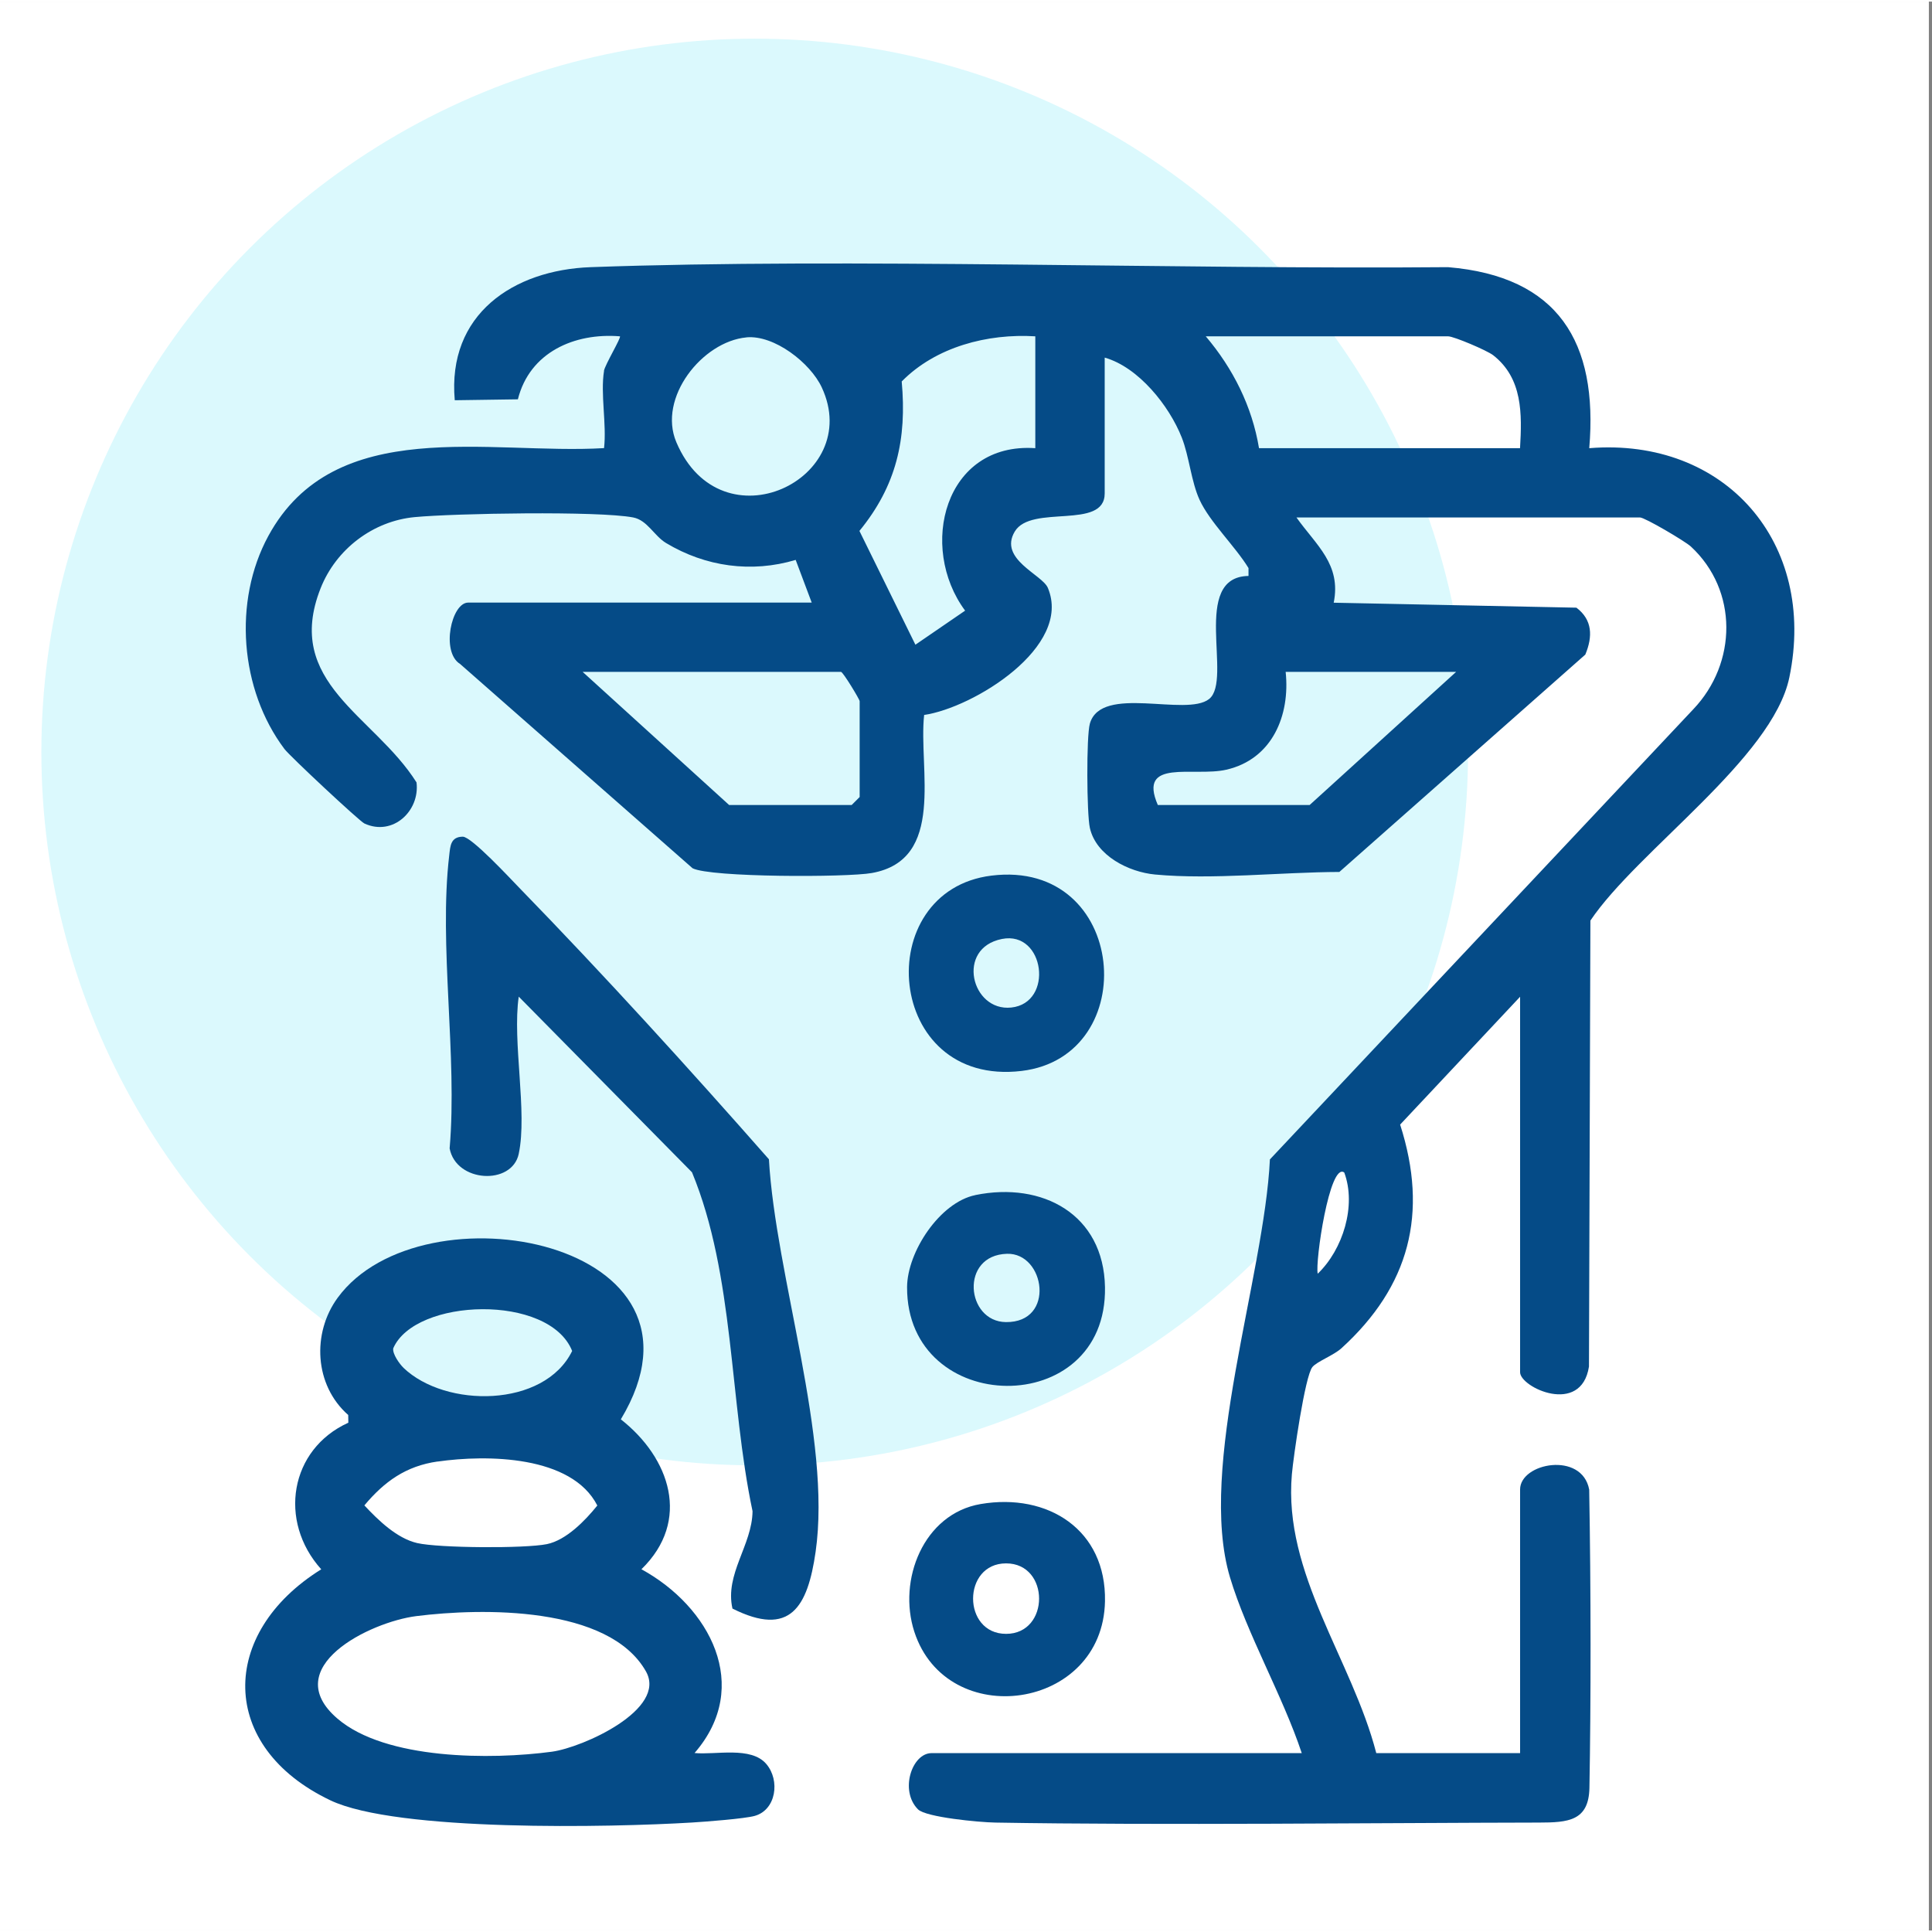 <?xml version="1.0" encoding="UTF-8"?><svg xmlns="http://www.w3.org/2000/svg" width="30" height="30" viewBox="0 0 338.55 338"><rect x="0" y="0" width="338.55" height="338" fill="#808080" stroke="none"/><defs><style>.cls-1{fill:#dbf9fd;}.cls-2{fill:#fff;}.cls-3{fill:#054b87;}</style></defs><g id="cuadro"><rect class="cls-2" width="338" height="338"/></g><g id="circulo"><circle class="cls-1" cx="132.25" cy="131.5" r="125"/></g><g id="masaje"><path class="cls-3" d="M105.83,64.72c.18-1.07,3.07-5.86,2.8-6.06-7.95-.65-15.82,2.79-17.88,11.04l-11.06.16c-1.35-15.07,10.27-22.83,23.82-23.32,45.26-1.64,103.04.42,150.24,0,19.27,1.61,26.32,13.1,24.74,31.72,23.84-1.92,39.96,16.6,35.06,40.18-2.95,14.19-26.64,30.37-34.86,42.6l-.25,78.15c-1.35,8.67-12.07,3.65-12.07,1v-65.8l-21.02,22.4c5,15.58,1.62,28.34-10.27,39.18-1.38,1.26-4.28,2.32-5.1,3.3-1.3,1.55-3.33,15.72-3.6,18.79-1.54,17.49,10.54,32.44,14.79,48.87h25.2v-46.2c0-4.67,10.85-6.72,12.11.02.31,17.58.31,37.3.04,52.26-.11,5.82-3.74,6.08-8.84,6.09-26.66.04-66.56.5-95.28,0-2.86-.05-12.16-.93-13.54-2.32-3.26-3.27-1.06-9.85,2.38-9.85h64.87c-3.32-10.01-9.62-20.93-12.58-30.82-5.75-19.26,6.01-52.64,7-73.22l74.19-78.88c7.69-8.07,7.89-20.82-.43-28.52-1.01-.93-8.07-5.09-8.91-5.09h-60.2c3.46,4.87,7.89,8.21,6.53,14.94l42.53.87c2.82,2.13,2.88,5.05,1.56,8.22l-43.1,38.09c-10.23.03-22.22,1.39-32.29.45-4.6-.43-10.33-3.28-11.43-8.17-.55-2.44-.63-16.06,0-18.27,1.98-6.92,16.87-1.13,20.89-4.31,4.22-3.33-3.29-21.41,6.91-21.57v-1.38c-2.33-3.82-6.79-8.06-8.58-11.97-1.46-3.18-1.81-7.59-3.11-10.89-2.2-5.58-7.57-12.33-13.51-14.02v23.8c0,6.47-12.87,1.84-15.76,6.68s4.82,7.53,5.8,9.87c4.34,10.35-13.07,21.01-21.68,22.27-1.03,9.45,3.88,25.38-9.18,27.7-4.39.78-28.28.78-31.4-.84l-40.74-35.8c-3.38-2.07-1.52-10.75,1.42-10.75h60.2l-2.81-7.48c-7.76,2.32-15.8,1.19-22.7-2.95-2.11-1.26-3.28-4.01-5.78-4.49-6.13-1.17-31.29-.72-38.28-.06-7.31.69-13.77,5.61-16.48,12.45-6.57,16.58,9.37,22.25,16.8,34.04.61,5.01-4.16,9.49-9.13,7.2-.87-.4-13.09-11.82-14.01-13.05-7.82-10.39-9.04-25.92-2.82-37.35,11.62-21.35,38.76-14.18,58.82-15.38.48-4.17-.66-9.56,0-13.53ZM130.79,58.85c-7.72.72-15.58,10.59-12.27,18.37,7.88,18.55,32.96,6.43,25.48-9.61-2.01-4.31-8.33-9.22-13.2-8.77ZM181.43,58.66c-8.37-.52-17.45,1.84-23.42,7.91.92,10.13-.93,18.27-7.41,26.19l9.81,19.94,8.71-5.97c-8.25-11.13-3.63-29.56,12.3-28.47v-19.6ZM266.36,78.26c.35-6,.48-12.24-4.71-16.29-1.08-.84-6.9-3.31-7.89-3.31h-42.47c4.78,5.64,8.11,12.26,9.33,19.6h45.73ZM102.1,117.46l25.67,23.33h21.47l1.4-1.4v-16.8c0-.3-2.92-5.13-3.27-5.13h-45.27ZM255.16,117.46h-29.87c.81,7.62-2.34,15.29-10.39,17.14-5.73,1.32-15.59-2.06-12.01,6.19h26.6l25.67-23.33ZM230.91,222.92c4.41-4.23,6.81-11.91,4.65-17.73-2.57-1.91-5.14,15.75-4.65,17.73Z"/><path class="cls-3" d="M121.7,306.91c3.7.37,9.88-1.22,12.57,1.91,2.47,2.88,1.74,8.06-2.02,9.11-1.75.49-8.61,1.02-10.97,1.16-14.13.86-51.75,1.66-63.39-3.89-19.65-9.36-19.58-29.29-1.6-40.48-7.59-8.44-5.52-21.04,4.75-25.69l-.02-1.35c-5.95-5.23-6.39-14.36-1.83-20.57,14.74-20.08,68.45-10,49.6,21.33,8.62,6.76,12.36,17.76,3.61,26.27,11.94,6.53,19.47,20.47,9.32,32.19ZM70.69,239.4c7.37,7.08,24.67,7.06,29.57-2.94-4.01-10.06-27.51-9.3-31.35-.47-.17,1,1.13,2.78,1.79,3.41ZM76.67,255.83c-5.54.79-9.33,3.52-12.82,7.69,2.42,2.59,5.68,5.77,9.25,6.6,3.81.88,18.88.97,22.72.19,3.4-.69,6.74-4.14,8.85-6.77-4.5-8.8-19.35-8.94-27.99-7.7ZM72.96,282.92c-8.18,1.03-24.27,9.01-13.83,17.96,8.45,7.25,26.99,7.23,37.59,5.8,5.43-.74,20.23-7.41,16.47-14.07-6.52-11.52-28.78-11.13-40.23-9.69Z"/><path class="cls-3" d="M90.9,201.92c-1.19,5.57-10.99,5.04-12.11-.96,1.39-16.18-1.93-35.59-.07-51.36.19-1.64.24-3.24,2.38-3.26,1.54.02,8.23,7.25,9.82,8.88,14.99,15.42,29.72,31.62,43.82,47.65,1.17,20.45,11.04,48.97,8.18,68.8-1.39,9.66-4.45,15.01-14.57,9.93-1.37-6.06,3.45-11.1,3.52-17.06-4.08-19.32-3.14-41.32-10.61-59.39l-30.36-30.78c-1.15,7.88,1.55,20.26,0,27.53Z"/><path class="cls-3" d="M173.75,153.16c23.89-2.93,26.6,31.68,5.26,34.23-24,2.86-26.6-31.61-5.26-34.23ZM175.59,164.26c-8.14,1.59-5.39,12.75,1.61,12.02,7.52-.79,5.88-13.49-1.61-12.02Z"/><path class="cls-3" d="M170.91,209.14c11.78-2.4,22.49,3.39,22.72,16.13.43,23.35-34.77,22.8-34.68,0,.03-6.17,5.74-14.85,11.95-16.12ZM176.46,219.43c-8.3.24-7.19,11.89-.19,11.97,8.74.1,6.87-12.16.19-11.97Z"/><path class="cls-3" d="M171.85,263.28c11.77-2,22.02,4.51,21.78,17.04-.36,19.14-27.7,22.89-33.41,5.34-2.95-9.07,1.62-20.68,11.63-22.38ZM176.3,273.68c-7.71,0-7.71,12.35,0,12.35s7.71-12.35,0-12.35Z"/></g></svg>